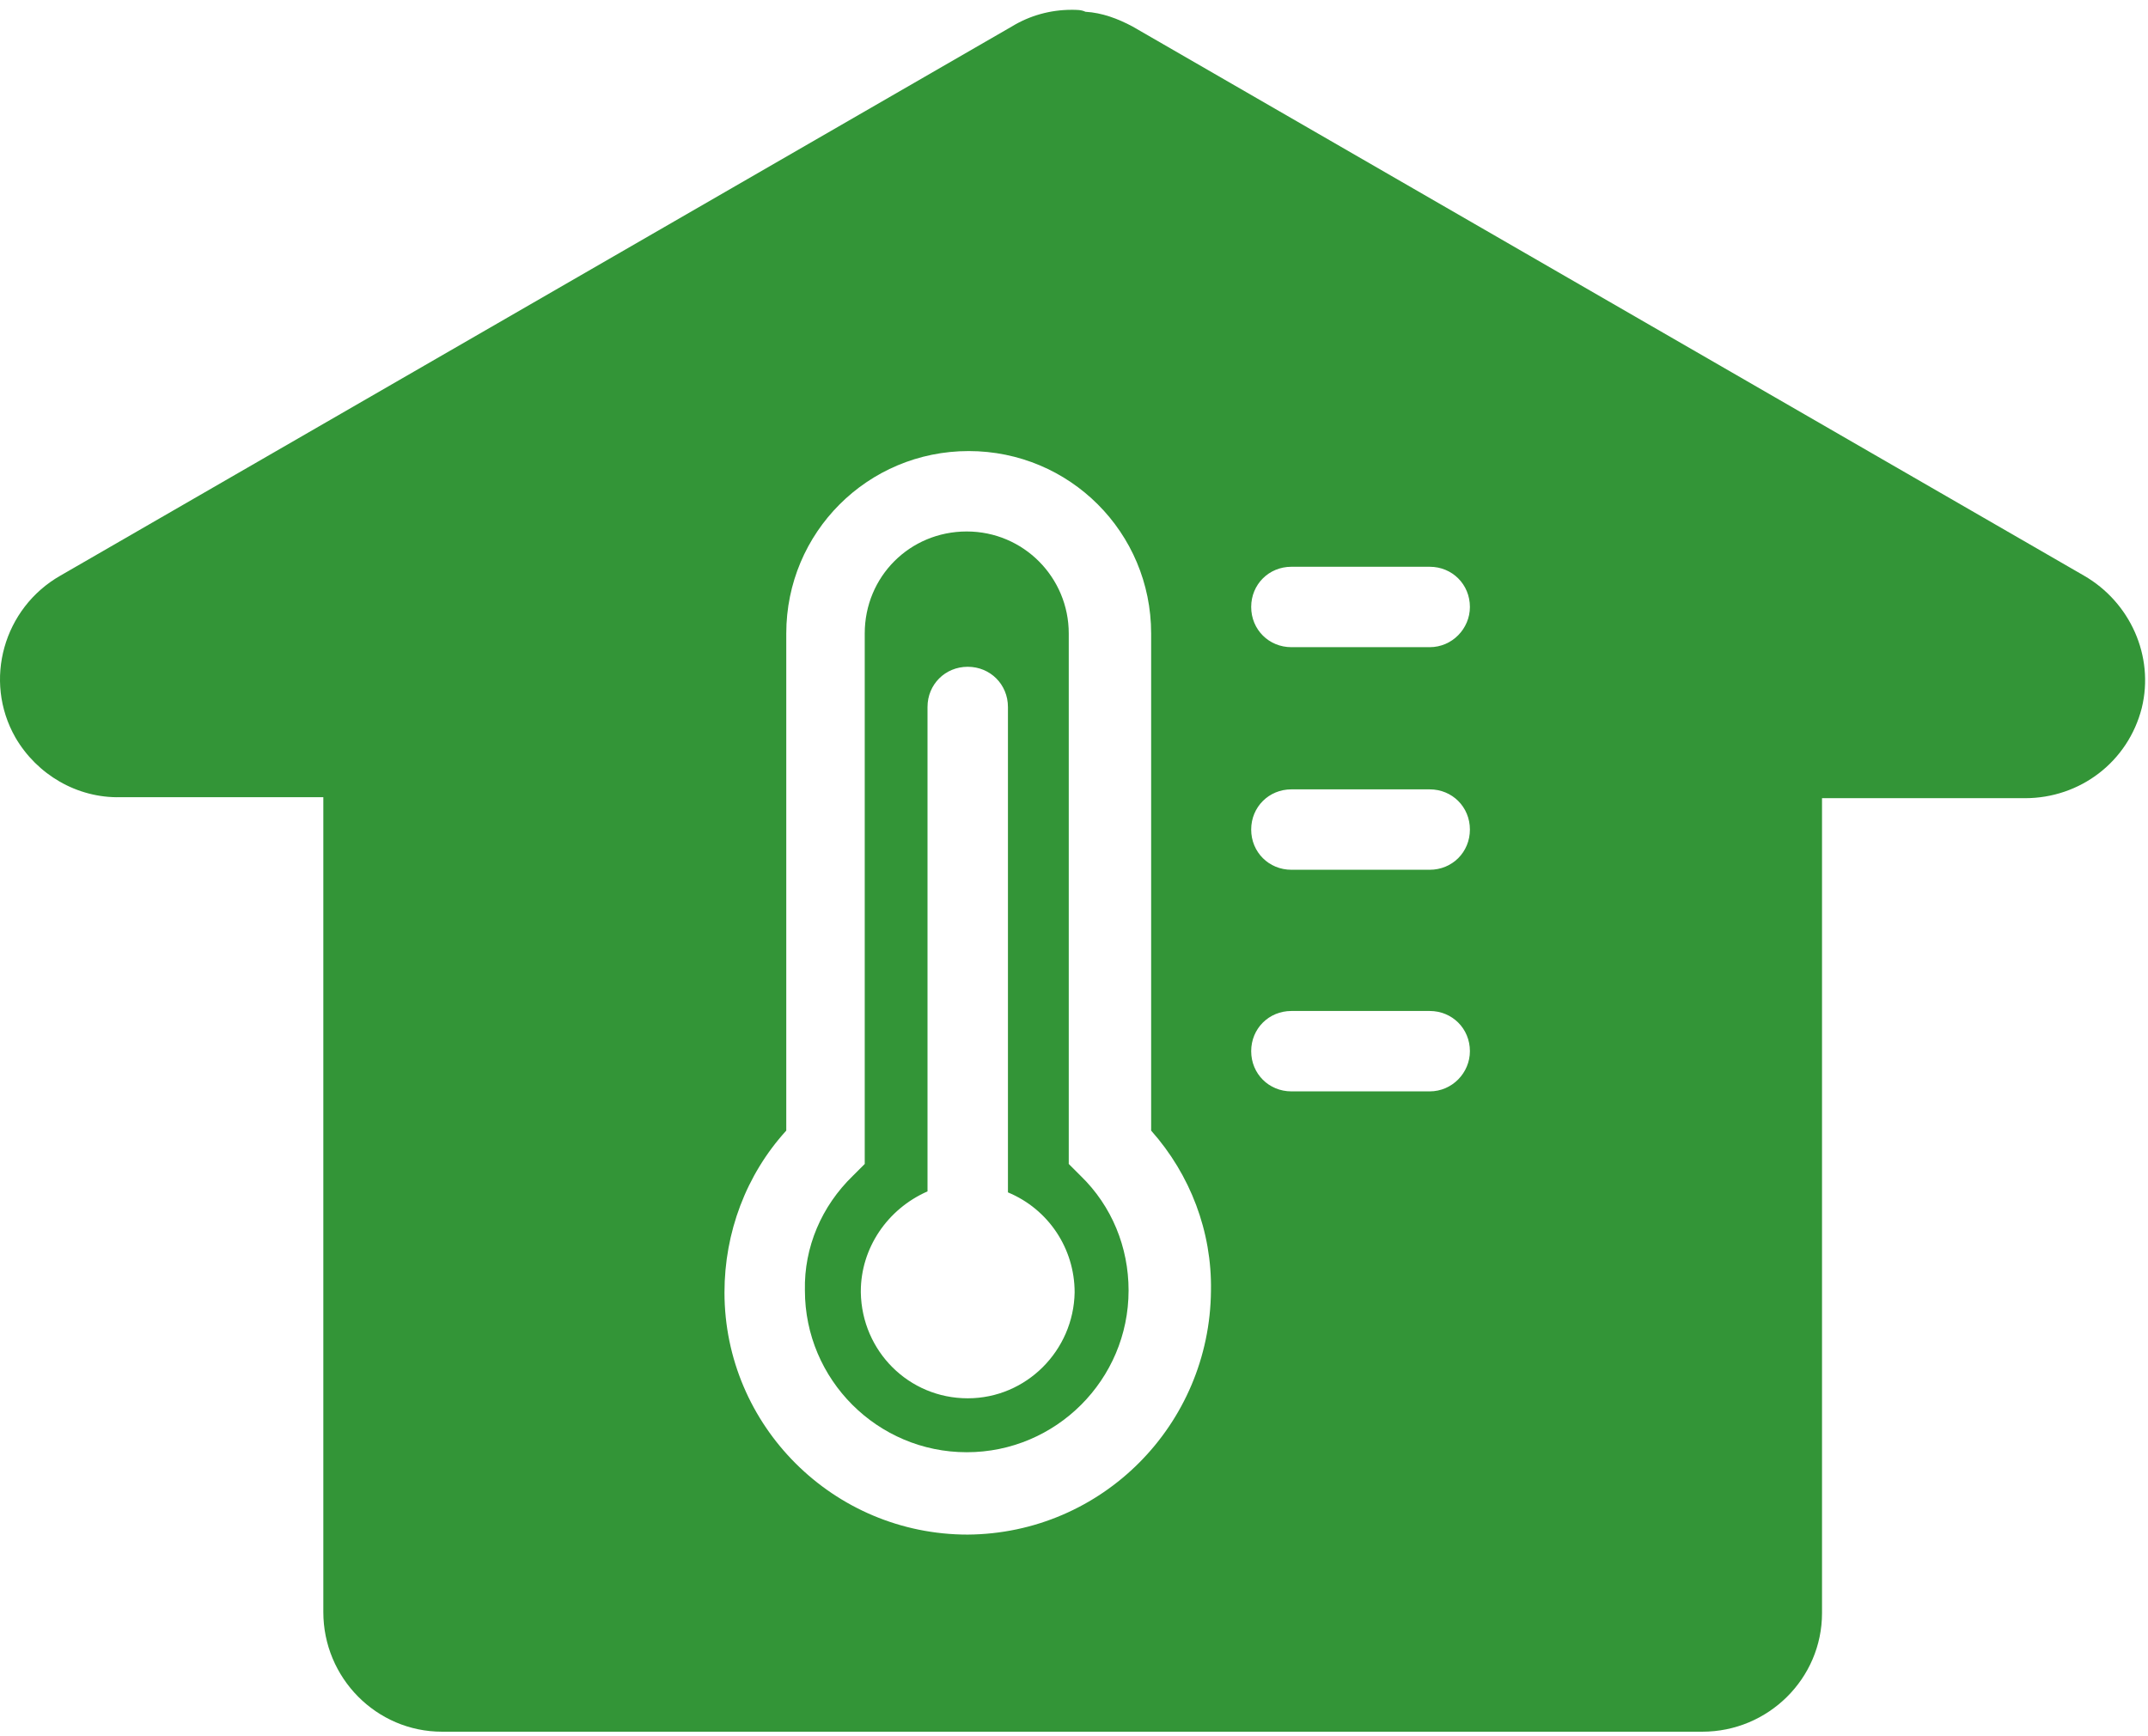 <?xml version="1.0" encoding="UTF-8"?> <svg xmlns="http://www.w3.org/2000/svg" xmlns:xlink="http://www.w3.org/1999/xlink" width="512px" height="414px" viewBox="0 0 512 414" version="1.1"><title>Group 6</title><g id="ICONS" stroke="none" stroke-width="1" fill="none" fill-rule="evenodd"><g id="lämmin" transform="translate(0, -49)" fill="#339537"><g id="Group-6" transform="translate(0, 49)"><path d="M230.668,333.385 C216.641,333.385 205.419,322.161 205.185,308.134 L205.185,307.902 C205.185,297.613 211.497,288.262 221.083,284.053 L221.083,168.563 C221.083,163.186 225.291,158.976 230.668,158.976 C236.045,158.976 240.254,163.186 240.254,168.563 L240.254,284.29 C249.839,288.262 256.151,297.613 256.151,308.134 C255.917,321.93 244.696,333.385 230.668,333.385 L230.668,333.385 Z M254.749,277.51 L254.749,151.029 C254.749,137.703 243.994,126.715 230.434,126.715 C216.875,126.715 206.12,137.469 206.12,151.029 L206.12,277.51 L203.315,280.315 C195.833,287.56 191.625,297.382 191.859,307.669 C191.859,328.943 209.159,346.244 230.434,346.244 C251.709,346.244 269.01,328.943 269.01,307.669 C269.01,297.382 265.035,287.56 257.554,280.315 L254.749,277.51 Z" id="Fill-1"></path><g id="Group-5" transform="translate(0, 1.403)"><path d="M340.783,152.898 L307.819,152.898 C302.442,152.898 298.234,148.69 298.234,143.313 C298.234,137.936 302.442,133.727 307.819,133.727 L340.783,133.727 C346.161,133.727 350.369,137.936 350.369,143.313 C350.369,148.456 346.161,152.898 340.783,152.898 M340.783,205.968 L307.819,205.968 C302.442,205.968 298.234,201.76 298.234,196.383 C298.234,191.006 302.442,186.798 307.819,186.798 L340.783,186.798 C346.161,186.798 350.369,191.006 350.369,196.383 C350.369,201.76 346.161,205.968 340.783,205.968 M340.783,258.805 L307.819,258.805 C302.442,258.805 298.234,254.597 298.234,249.22 C298.234,243.842 302.442,239.637 307.819,239.637 L340.783,239.637 C346.161,239.637 350.369,243.842 350.369,249.22 C350.369,254.363 346.161,258.805 340.783,258.805 M230.668,364.478 C198.639,364.478 172.688,338.527 172.688,306.732 C172.688,292.471 177.832,278.677 187.417,268.157 L187.417,149.625 C187.417,125.545 206.822,106.14 230.902,106.14 C254.983,106.14 274.387,125.545 274.387,149.625 L274.387,268.157 C283.739,278.677 288.882,292.239 288.648,306.267 C288.415,338.294 262.698,364.244 230.668,364.478 M496.721,135.831 L269.945,4.909 C266.438,3.039 262.698,1.636 258.723,1.402 C257.788,0.935 256.619,0.935 255.45,0.935 C250.307,0.935 245.397,2.337 241.189,4.909 L14.413,135.831 C0.853,143.547 -4.057,160.847 3.658,174.407 C8.802,183.291 18.387,188.902 28.674,188.668 L77.068,188.668 L77.068,382.947 C77.068,398.614 89.693,411.472 105.357,411.472 L405.777,411.472 C421.441,411.472 434.299,398.845 434.299,383.181 L434.299,188.902 L482.694,188.902 C495.786,188.902 507.242,180.252 510.515,167.393 C513.554,155.002 507.709,142.144 496.721,135.831" id="Fill-3"></path></g></g></g></g></svg> 